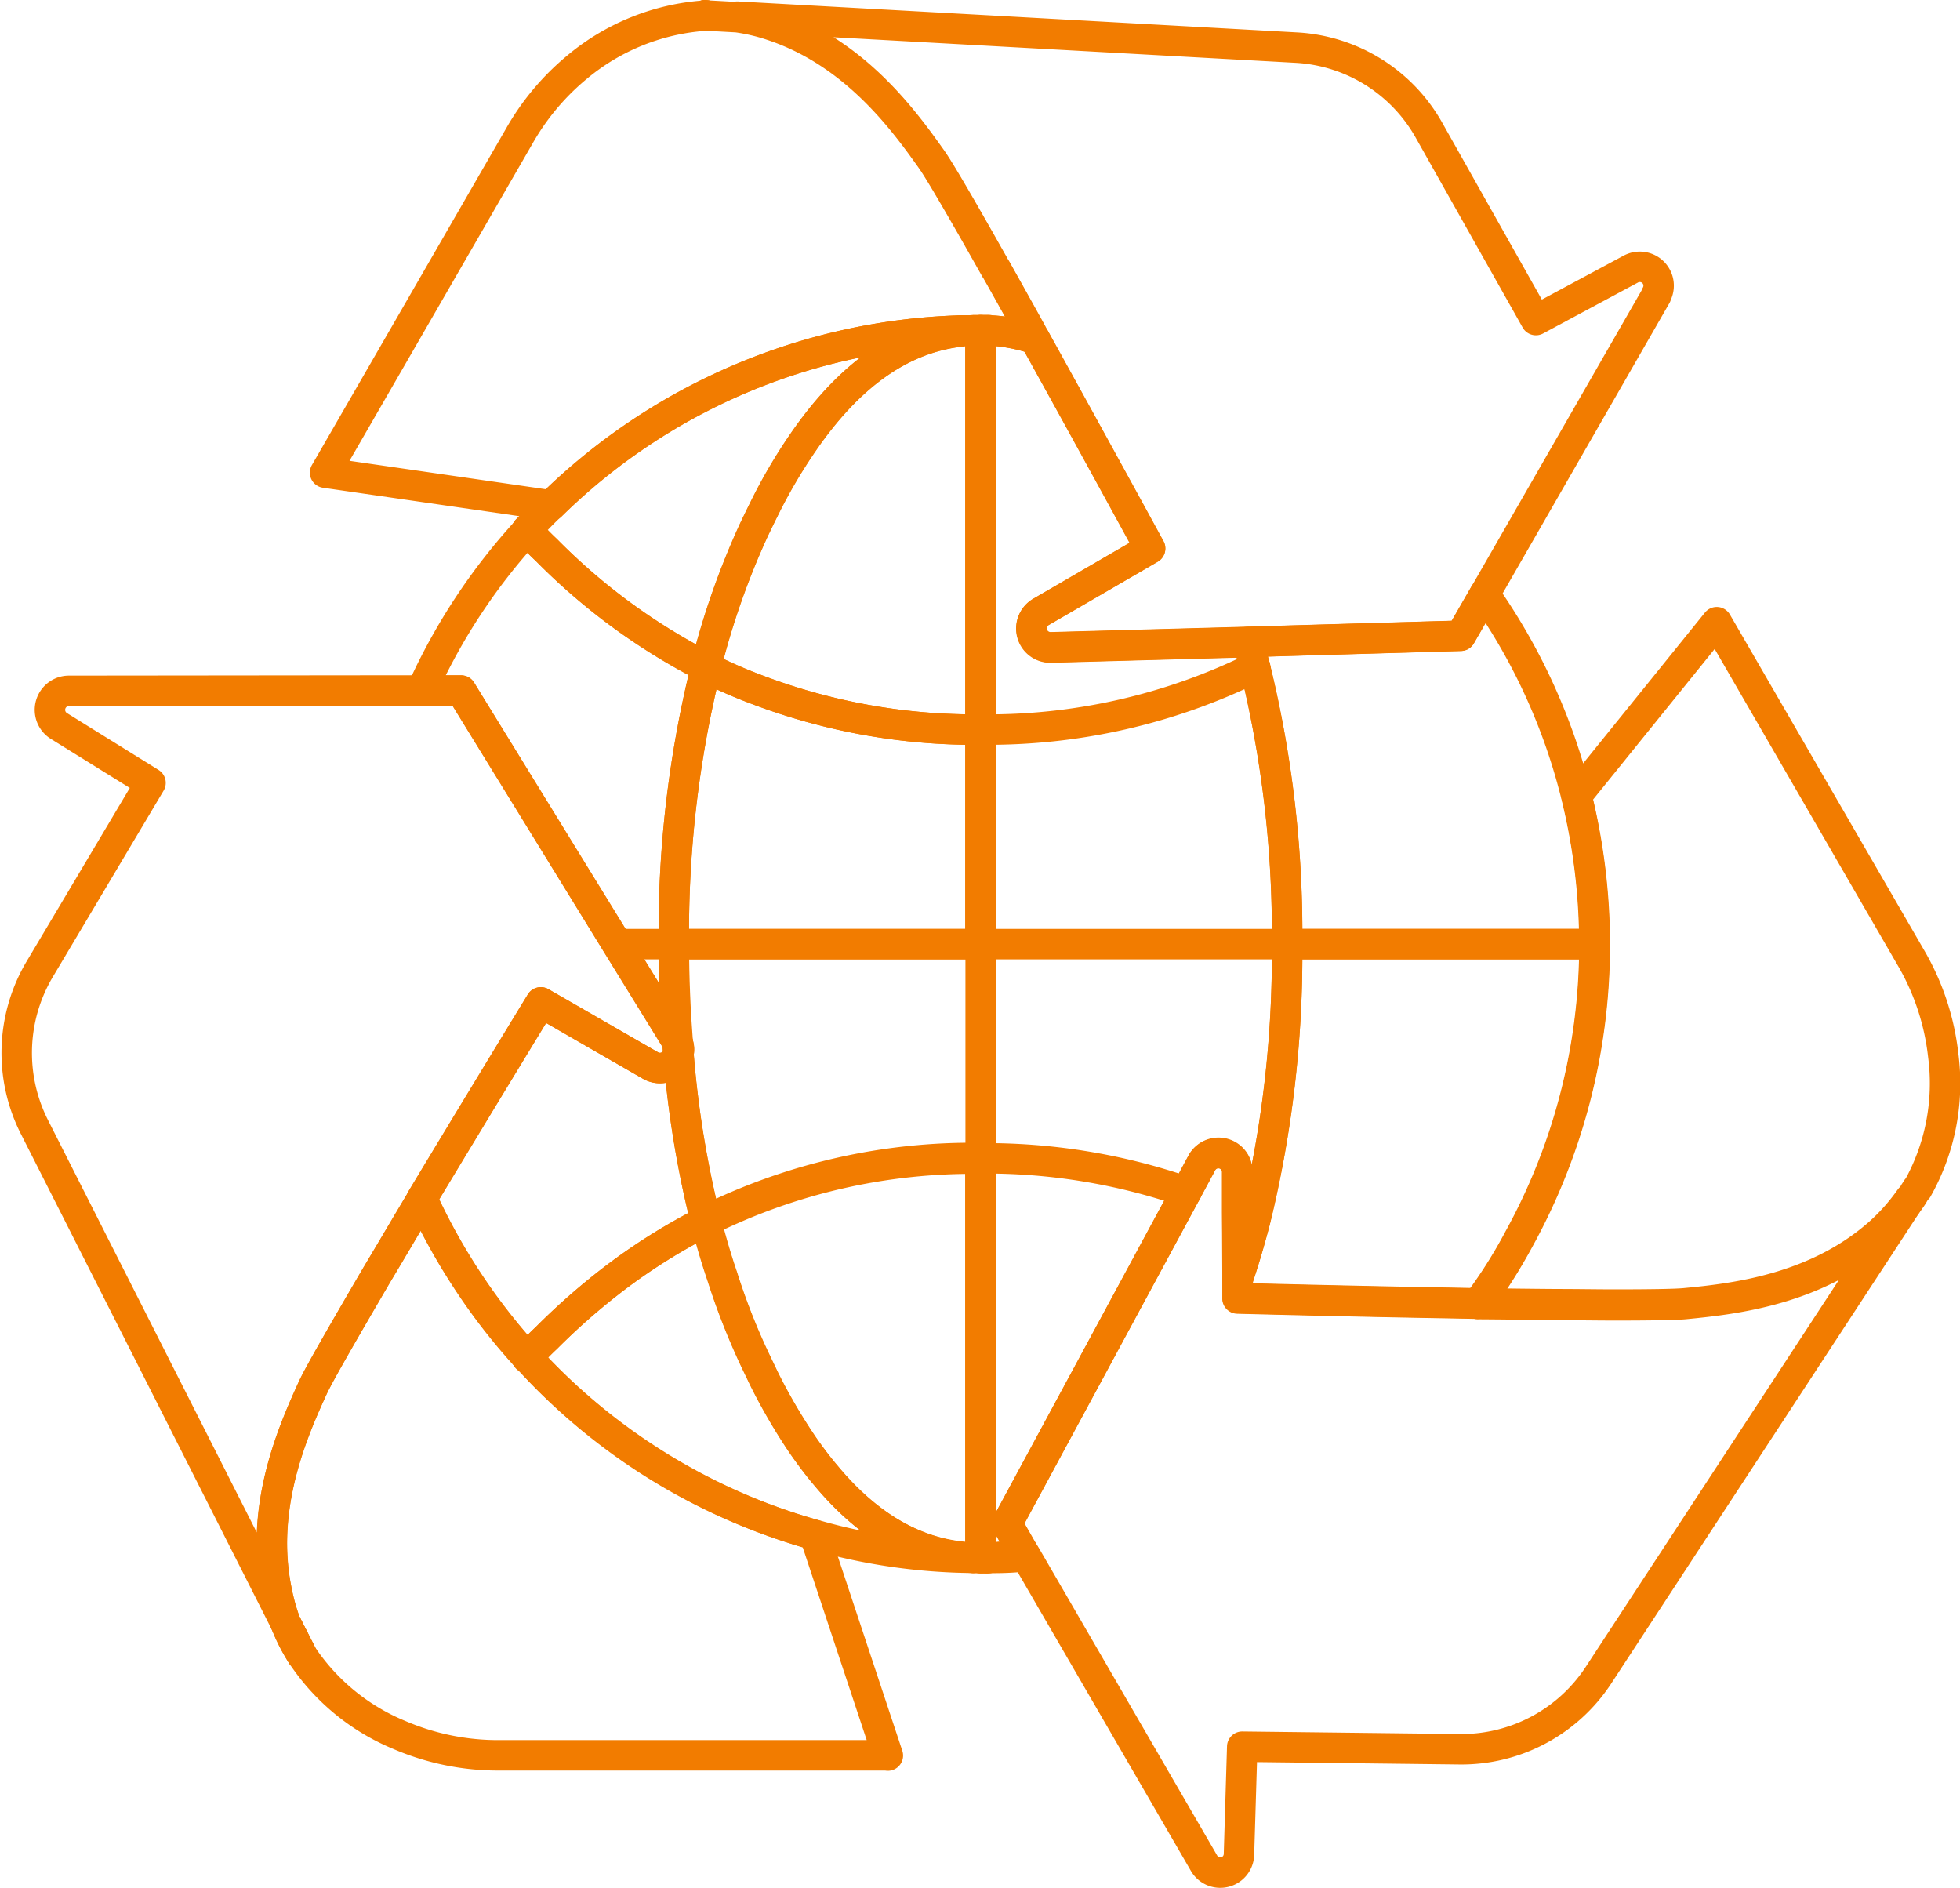 <svg xmlns="http://www.w3.org/2000/svg" width="128.742" height="124.021" viewBox="0 0 128.742 124.021">
  <g id="ENVIRONMENTAL_circular_economy_arancio" data-name="ENVIRONMENTAL_circular economy_arancio" transform="translate(-0.904 -2.95)">
    <g id="Group_382" data-name="Group 382" transform="translate(18.766 3.95)">
      <path id="Path_104" data-name="Path 104" d="M56.6,106.2H31.115a16.4,16.4,0,0,1-6.579-1.337,14.183,14.183,0,0,1-6.39-5.242l-1.077-2.118a12.146,12.146,0,0,1-.568-2.012c-1.183-5.585,1.077-10.638,2.378-13.478.426-.911,2.083-3.775,4.142-7.3.958-1.6,1.976-3.337,3.017-5.076a40.546,40.546,0,0,0,2.781,5.076A40.5,40.5,0,0,0,51.87,91.744a2.912,2.912,0,0,0,.106.461l4.65,14.01Z" transform="translate(-16.169 8.09)" fill="none" stroke="#f27c00" stroke-linecap="round" stroke-linejoin="round" stroke-width="2"/>
      <path id="Path_105" data-name="Path 105" d="M18.007,95.308A11.838,11.838,0,0,1,16.93,93.19Z" transform="translate(-16.03 12.407)" fill="none" stroke="#f27c00" stroke-linecap="round" stroke-linejoin="round" stroke-width="2"/>
      <path id="Path_106" data-name="Path 106" d="M18.007,95.308A11.838,11.838,0,0,1,16.93,93.19Z" transform="translate(-16.03 12.407)" fill="none" stroke="#f27c00" stroke-linecap="round" stroke-linejoin="round" stroke-width="2"/>
      <path id="Path_107" data-name="Path 107" d="M38.747,61.673a1.076,1.076,0,0,0-.047-.663" transform="translate(-12.04 6.509)" fill="none" stroke="#f27c00" stroke-linecap="round" stroke-linejoin="round" stroke-width="2"/>
      <path id="Path_108" data-name="Path 108" d="M38.747,61.673c-.024-.237-.047-.45-.047-.663A1.285,1.285,0,0,1,38.747,61.673Z" transform="translate(-12.04 6.509)" fill="none" stroke="#f27c00" stroke-linecap="round" stroke-linejoin="round" stroke-width="2"/>
      <path id="Path_109" data-name="Path 109" d="M111.945,74.854c-.047.083-.106.166-.166.26a3.129,3.129,0,0,1-.272.426,13.363,13.363,0,0,1-1.952,2.213c-4.248,3.8-9.738,4.366-12.862,4.674-.663.059-2.355.083-4.627.083-1.124,0-2.4-.024-3.751-.024-1.657-.024-3.42-.047-5.195-.059a36.378,36.378,0,0,0,2.7-4.26,40.109,40.109,0,0,0,4.97-19.359A40.717,40.717,0,0,0,89.581,49a1.492,1.492,0,0,0,.237-.237L98.8,37.64l12.756,22.045a16.258,16.258,0,0,1,2.118,6.39,14.128,14.128,0,0,1-1.692,8.78Z" transform="translate(-3.898 2.225)" fill="none" stroke="#f27c00" stroke-linecap="round" stroke-linejoin="round" stroke-width="2"/>
      <path id="Path_110" data-name="Path 110" d="M116.286,70.131,95.792,101.452a10.761,10.761,0,0,1-9.088,4.816L72.422,106.1l-.213,7.064a1.229,1.229,0,0,1-2.307.568L58.211,93.571l-.154-.237L56.98,91.442l11.774-21.8,1.018-1.893a1.238,1.238,0,0,1,2.331.592v2.651l.024,4.414v1.231s3.988.106,9.064.213c2.118.047,4.414.083,6.709.13,1.787.024,3.55.047,5.195.059,1.361,0,2.627.024,3.751.024,2.272,0,3.964-.024,4.627-.083,3.124-.3,8.614-.876,12.862-4.674a13.364,13.364,0,0,0,1.952-2.213Z" transform="translate(-8.689 7.623)" fill="none" stroke="#f27c00" stroke-linecap="round" stroke-linejoin="round" stroke-width="2"/>
      <path id="Path_111" data-name="Path 111" d="M40.326,40.177a.691.691,0,0,0-.047.213l-.379-.45C40.054,40.023,40.172,40.106,40.326,40.177Z" transform="translate(-11.82 2.647)" fill="none" stroke="#f27c00" stroke-linecap="round" stroke-linejoin="round" stroke-width="2"/>
      <path id="Path_112" data-name="Path 112" d="M40.326,40.177a.691.691,0,0,0-.047.213l-.379-.45C40.054,40.023,40.172,40.106,40.326,40.177Z" transform="translate(-11.82 2.647)" fill="none" stroke="#f27c00" stroke-linecap="round" stroke-linejoin="round" stroke-width="2"/>
      <path id="Path_113" data-name="Path 113" d="M65.742,25.21a11.361,11.361,0,0,0-2.864-.556,1.249,1.249,0,0,0-.3-.024h-.8c-.13,0-.26.024-.379.024H60.89a40.1,40.1,0,0,0-26.932,11.5,1.865,1.865,0,0,0-.3-.059L19.12,33.99,31.888,11.863a16.279,16.279,0,0,1,3.8-4.52,14.692,14.692,0,0,1,8.4-3.372h.166l1.929.106a12.6,12.6,0,0,1,2.272.532c5.431,1.787,8.662,6.236,10.484,8.8.568.8,2.225,3.668,4.224,7.218l.024.024c.745,1.313,1.526,2.722,2.307,4.142.083.154.154.3.237.426Z" transform="translate(-15.629 -3.946)" fill="none" stroke="#f27c00" stroke-linecap="round" stroke-linejoin="round" stroke-width="2"/>
      <path id="Path_114" data-name="Path 114" d="M40.328,3.974h-.106L40.21,3.95Z" transform="translate(-11.763 -3.95)" fill="none" stroke="#f27c00" stroke-linecap="round" stroke-linejoin="round" stroke-width="2"/>
      <path id="Path_115" data-name="Path 115" d="M40.328,3.974h-.106L40.21,3.95Z" transform="translate(-11.763 -3.95)" fill="none" stroke="#f27c00" stroke-linecap="round" stroke-linejoin="round" stroke-width="2"/>
      <path id="Path_116" data-name="Path 116" d="M102.36,22.347,91.095,41.954l-1.574,2.733-10.377.3-3.585.106-12.945.355a1.251,1.251,0,0,1-.663-2.331l7.171-4.165s-3.846-7.041-7.573-13.773c-.083-.13-.154-.272-.237-.426-.781-1.42-1.574-2.828-2.307-4.142l-.024-.024c-2-3.55-3.645-6.413-4.224-7.218C52.934,10.8,49.7,6.337,44.272,4.562A12.6,12.6,0,0,0,42,4.03L78.753,6.065a10.669,10.669,0,0,1,8.7,5.455l7.005,12.436,6.236-3.349a1.239,1.239,0,0,1,1.657,1.716Z" transform="translate(-11.435 -3.935)" fill="none" stroke="#f27c00" stroke-linecap="round" stroke-linejoin="round" stroke-width="2"/>
    </g>
    <g id="Group_384" data-name="Group 384" transform="translate(2.002 24.634)">
      <path id="Path_117" data-name="Path 117" d="M54.926,21.45c-.189.024-.379.024-.556.059l.047-.059Z" transform="translate(7.597 -21.426)" fill="none" stroke="#f27c00" stroke-linecap="round" stroke-linejoin="round" stroke-width="2"/>
      <path id="Path_118" data-name="Path 118" d="M93.1,59.069H72.918a72.961,72.961,0,0,0-2.106-18.187c-.154-.556-.3-1.124-.461-1.657l3.585-.106,10.377-.3,1.574-2.733A39.54,39.54,0,0,1,91.9,49.272,40.57,40.57,0,0,1,93.1,59.081Z" transform="translate(10.526 -18.743)" fill="none" stroke="#f27c00" stroke-linecap="round" stroke-linejoin="round" stroke-width="2"/>
      <path id="Path_119" data-name="Path 119" d="M93.211,55.51a39.978,39.978,0,0,1-4.97,19.359,31.922,31.922,0,0,1-2.7,4.26c-2.3-.047-4.579-.083-6.709-.13-5.076-.106-9.064-.213-9.064-.213V77.555c.426-1.254.8-2.544,1.148-3.858A73.655,73.655,0,0,0,73.024,55.51H93.211Z" transform="translate(10.419 -15.183)" fill="none" stroke="#f27c00" stroke-linecap="round" stroke-linejoin="round" stroke-width="2"/>
      <path id="Path_120" data-name="Path 120" d="M81.325,61.757a73.1,73.1,0,0,1-2.106,18.187c-.343,1.313-.722,2.615-1.148,3.858l-.024-4.414V76.737a1.238,1.238,0,0,0-2.331-.592L74.7,78.039l-11.774,21.8L64,101.728l.154.237a20.579,20.579,0,0,1-2.272.106,1.249,1.249,0,0,1-.3.024h-.4V75.849a39.285,39.285,0,0,0-18.033,4.118,65.494,65.494,0,0,1-1.8-11.016c-.024-.237-.047-.45-.047-.663-.047-.083-.083-.166-.13-.26l-3.858-6.26L27.071,45.108H24.48a39.55,39.55,0,0,1,6.934-10.531c.4.45.8.876,1.254,1.29a40.729,40.729,0,0,0,10.058,7.467c.154.083.272.166.426.237a.691.691,0,0,0-.047.213v.024a72.276,72.276,0,0,0-2.059,17.951h20.14V21.43h.4a1.249,1.249,0,0,1,.3.024,10.862,10.862,0,0,1,2.864.556c3.739,6.733,7.573,13.773,7.573,13.773L65.15,39.948a1.249,1.249,0,0,0,.663,2.331l12.945-.355c.166.532.319,1.1.461,1.657a73.519,73.519,0,0,1,2.106,18.187Z" transform="translate(2.118 -21.43)" fill="none" stroke="#f27c00" stroke-linecap="round" stroke-linejoin="round" stroke-width="2"/>
      <g id="Group_383" data-name="Group 383">
        <line id="Line_13" data-name="Line 13" x1="20.14" transform="translate(63.304 40.327)" fill="none" stroke="#f27c00" stroke-linecap="round" stroke-linejoin="round" stroke-width="2"/>
        <path id="Path_121" data-name="Path 121" d="M45.474,65.261a1.241,1.241,0,0,1-1.846.8l-7.194-4.142s-3.952,6.473-7.81,12.886c-1.041,1.739-2.059,3.479-3.017,5.076-2.059,3.526-3.716,6.39-4.142,7.3-1.29,2.84-3.562,7.893-2.378,13.478a14.978,14.978,0,0,0,.568,2.012L3.136,70.042a10.766,10.766,0,0,1,.355-10.271l7.3-12.271L4.769,43.761a1.249,1.249,0,0,1,.663-2.307L28.6,41.43h2.591L41.439,58.091,45.3,64.35c.047.083.083.166.13.26,0,.213.024.426.047.663Z" transform="translate(-2.002 -17.764)" fill="none" stroke="#f27c00" stroke-linecap="round" stroke-linejoin="round" stroke-width="2" fill-rule="evenodd"/>
        <path id="Path_122" data-name="Path 122" d="M58.824,21.45l-.047.059c-3.858.45-7.277,2.864-10.318,7.277a34.306,34.306,0,0,0-2.591,4.437c-.213.426-.426.876-.639,1.313a51.249,51.249,0,0,0-3.159,9.017,3.828,3.828,0,0,1-.426-.237,40.729,40.729,0,0,1-10.058-7.467c-.45-.426-.852-.852-1.254-1.29.485-.556.994-1.077,1.55-1.609a40.1,40.1,0,0,1,26.932-11.5Z" transform="translate(3.19 -21.426)" fill="none" stroke="#f27c00" stroke-linecap="round" stroke-linejoin="round" stroke-width="2" fill-rule="evenodd"/>
        <path id="Path_123" data-name="Path 123" d="M58.62,44.234V58.327H38.48a72.276,72.276,0,0,1,2.059-17.951v-.024a.691.691,0,0,1,.047-.213,29.837,29.837,0,0,0,3.159,1.4,40.372,40.372,0,0,0,14.874,2.7Z" transform="translate(4.684 -18.001)" fill="none" stroke="#f27c00" stroke-linecap="round" stroke-linejoin="round" stroke-width="2" fill-rule="evenodd"/>
        <line id="Line_14" data-name="Line 14" x1="3.727" transform="translate(39.437 40.327)" fill="none" stroke="#f27c00" stroke-linecap="round" stroke-linejoin="round" stroke-width="2"/>
        <line id="Line_15" data-name="Line 15" x1="0.024" y1="0.024" transform="translate(33.509 13.123)" fill="none" stroke="#f27c00" stroke-linecap="round" stroke-linejoin="round" stroke-width="2"/>
        <path id="Path_124" data-name="Path 124" d="M58.293,21.43V47.664a40.131,40.131,0,0,1-14.874-2.7,32.468,32.468,0,0,1-3.159-1.4,50.915,50.915,0,0,1,3.159-9.017q.319-.674.639-1.313A35.125,35.125,0,0,1,46.65,28.8c3.029-4.414,6.449-6.828,10.318-7.277a2.672,2.672,0,0,1,.556-.059c.13,0,.26-.024.379-.024h.4Z" transform="translate(5.01 -21.43)" fill="none" stroke="#f27c00" stroke-linecap="round" stroke-linejoin="round" stroke-width="2" fill-rule="evenodd"/>
        <path id="Path_125" data-name="Path 125" d="M73.543,40.14A39.572,39.572,0,0,1,55.51,44.234" transform="translate(7.806 -18.001)" fill="none" stroke="#f27c00" stroke-linecap="round" stroke-linejoin="round" stroke-width="2" fill-rule="evenodd"/>
        <path id="Path_126" data-name="Path 126" d="M38.74,62.03c-.166-2.106-.26-4.284-.26-6.52" transform="translate(4.684 -15.183)" fill="none" stroke="#f27c00" stroke-linecap="round" stroke-linejoin="round" stroke-width="2" fill-rule="evenodd"/>
        <line id="Line_16" data-name="Line 16" x1="0.024" y2="0.012" transform="translate(33.509 67.495)" fill="none" stroke="#f27c00" stroke-linecap="round" stroke-linejoin="round" stroke-width="2"/>
        <path id="Path_127" data-name="Path 127" d="M55.85,89.637a1.249,1.249,0,0,0,.3-.024,10.688,10.688,0,0,0,2.118-.343" transform="translate(7.868 -8.996)" fill="none" stroke="#f27c00" stroke-linecap="round" stroke-linejoin="round" stroke-width="2" fill-rule="evenodd"/>
        <path id="Path_128" data-name="Path 128" d="M43.15,73.105a38.785,38.785,0,0,0-5.81,3.609,44.933,44.933,0,0,0-4.674,4.071c-.45.426-.852.852-1.254,1.29A39.077,39.077,0,0,1,27.271,76.7a39.728,39.728,0,0,1-2.781-5.076C28.348,65.213,32.3,58.74,32.3,58.74l7.194,4.142a1.247,1.247,0,0,0,1.846-.8,67.985,67.985,0,0,0,1.8,11.016Z" transform="translate(2.12 -14.591)" fill="none" stroke="#f27c00" stroke-linecap="round" stroke-linejoin="round" stroke-width="2" fill-rule="evenodd"/>
        <path id="Path_129" data-name="Path 129" d="M59.589,93A38.635,38.635,0,0,1,49.259,91.5,39.767,39.767,0,0,1,30.35,79.849c.4-.45.8-.876,1.254-1.29a42.622,42.622,0,0,1,4.674-4.071,39.393,39.393,0,0,1,5.81-3.609c.319,1.231.663,2.438,1.065,3.609a42.885,42.885,0,0,0,2.106,5.4c.213.45.426.887.639,1.337a37.833,37.833,0,0,0,2.591,4.437,24.117,24.117,0,0,0,1.491,1.952c2.864,3.443,6.07,5.218,9.632,5.4Z" transform="translate(3.194 -12.366)" fill="none" stroke="#f27c00" stroke-linecap="round" stroke-linejoin="round" stroke-width="2" fill-rule="evenodd"/>
        <path id="Path_130" data-name="Path 130" d="M58.3,67.4V93.649h-.4a.364.364,0,0,1-.13-.024C54.2,93.46,51,91.673,48.133,88.23c-.509-.592-.994-1.254-1.491-1.952A37.833,37.833,0,0,1,44.05,81.84c-.213-.45-.426-.887-.639-1.337a46,46,0,0,1-2.106-5.4c-.4-1.171-.745-2.378-1.065-3.609A39.285,39.285,0,0,1,58.273,67.38Z" transform="translate(5.007 -13.008)" fill="none" stroke="#f27c00" stroke-linecap="round" stroke-linejoin="round" stroke-width="2" fill-rule="evenodd"/>
        <path id="Path_131" data-name="Path 131" d="M69.023,71.792A40.167,40.167,0,0,0,55.51,69.579V55.51" transform="translate(7.806 -15.183)" fill="none" stroke="#f27c00" stroke-linecap="round" stroke-linejoin="round" stroke-width="2" fill-rule="evenodd"/>
      </g>
    </g>
  </g>
</svg>
